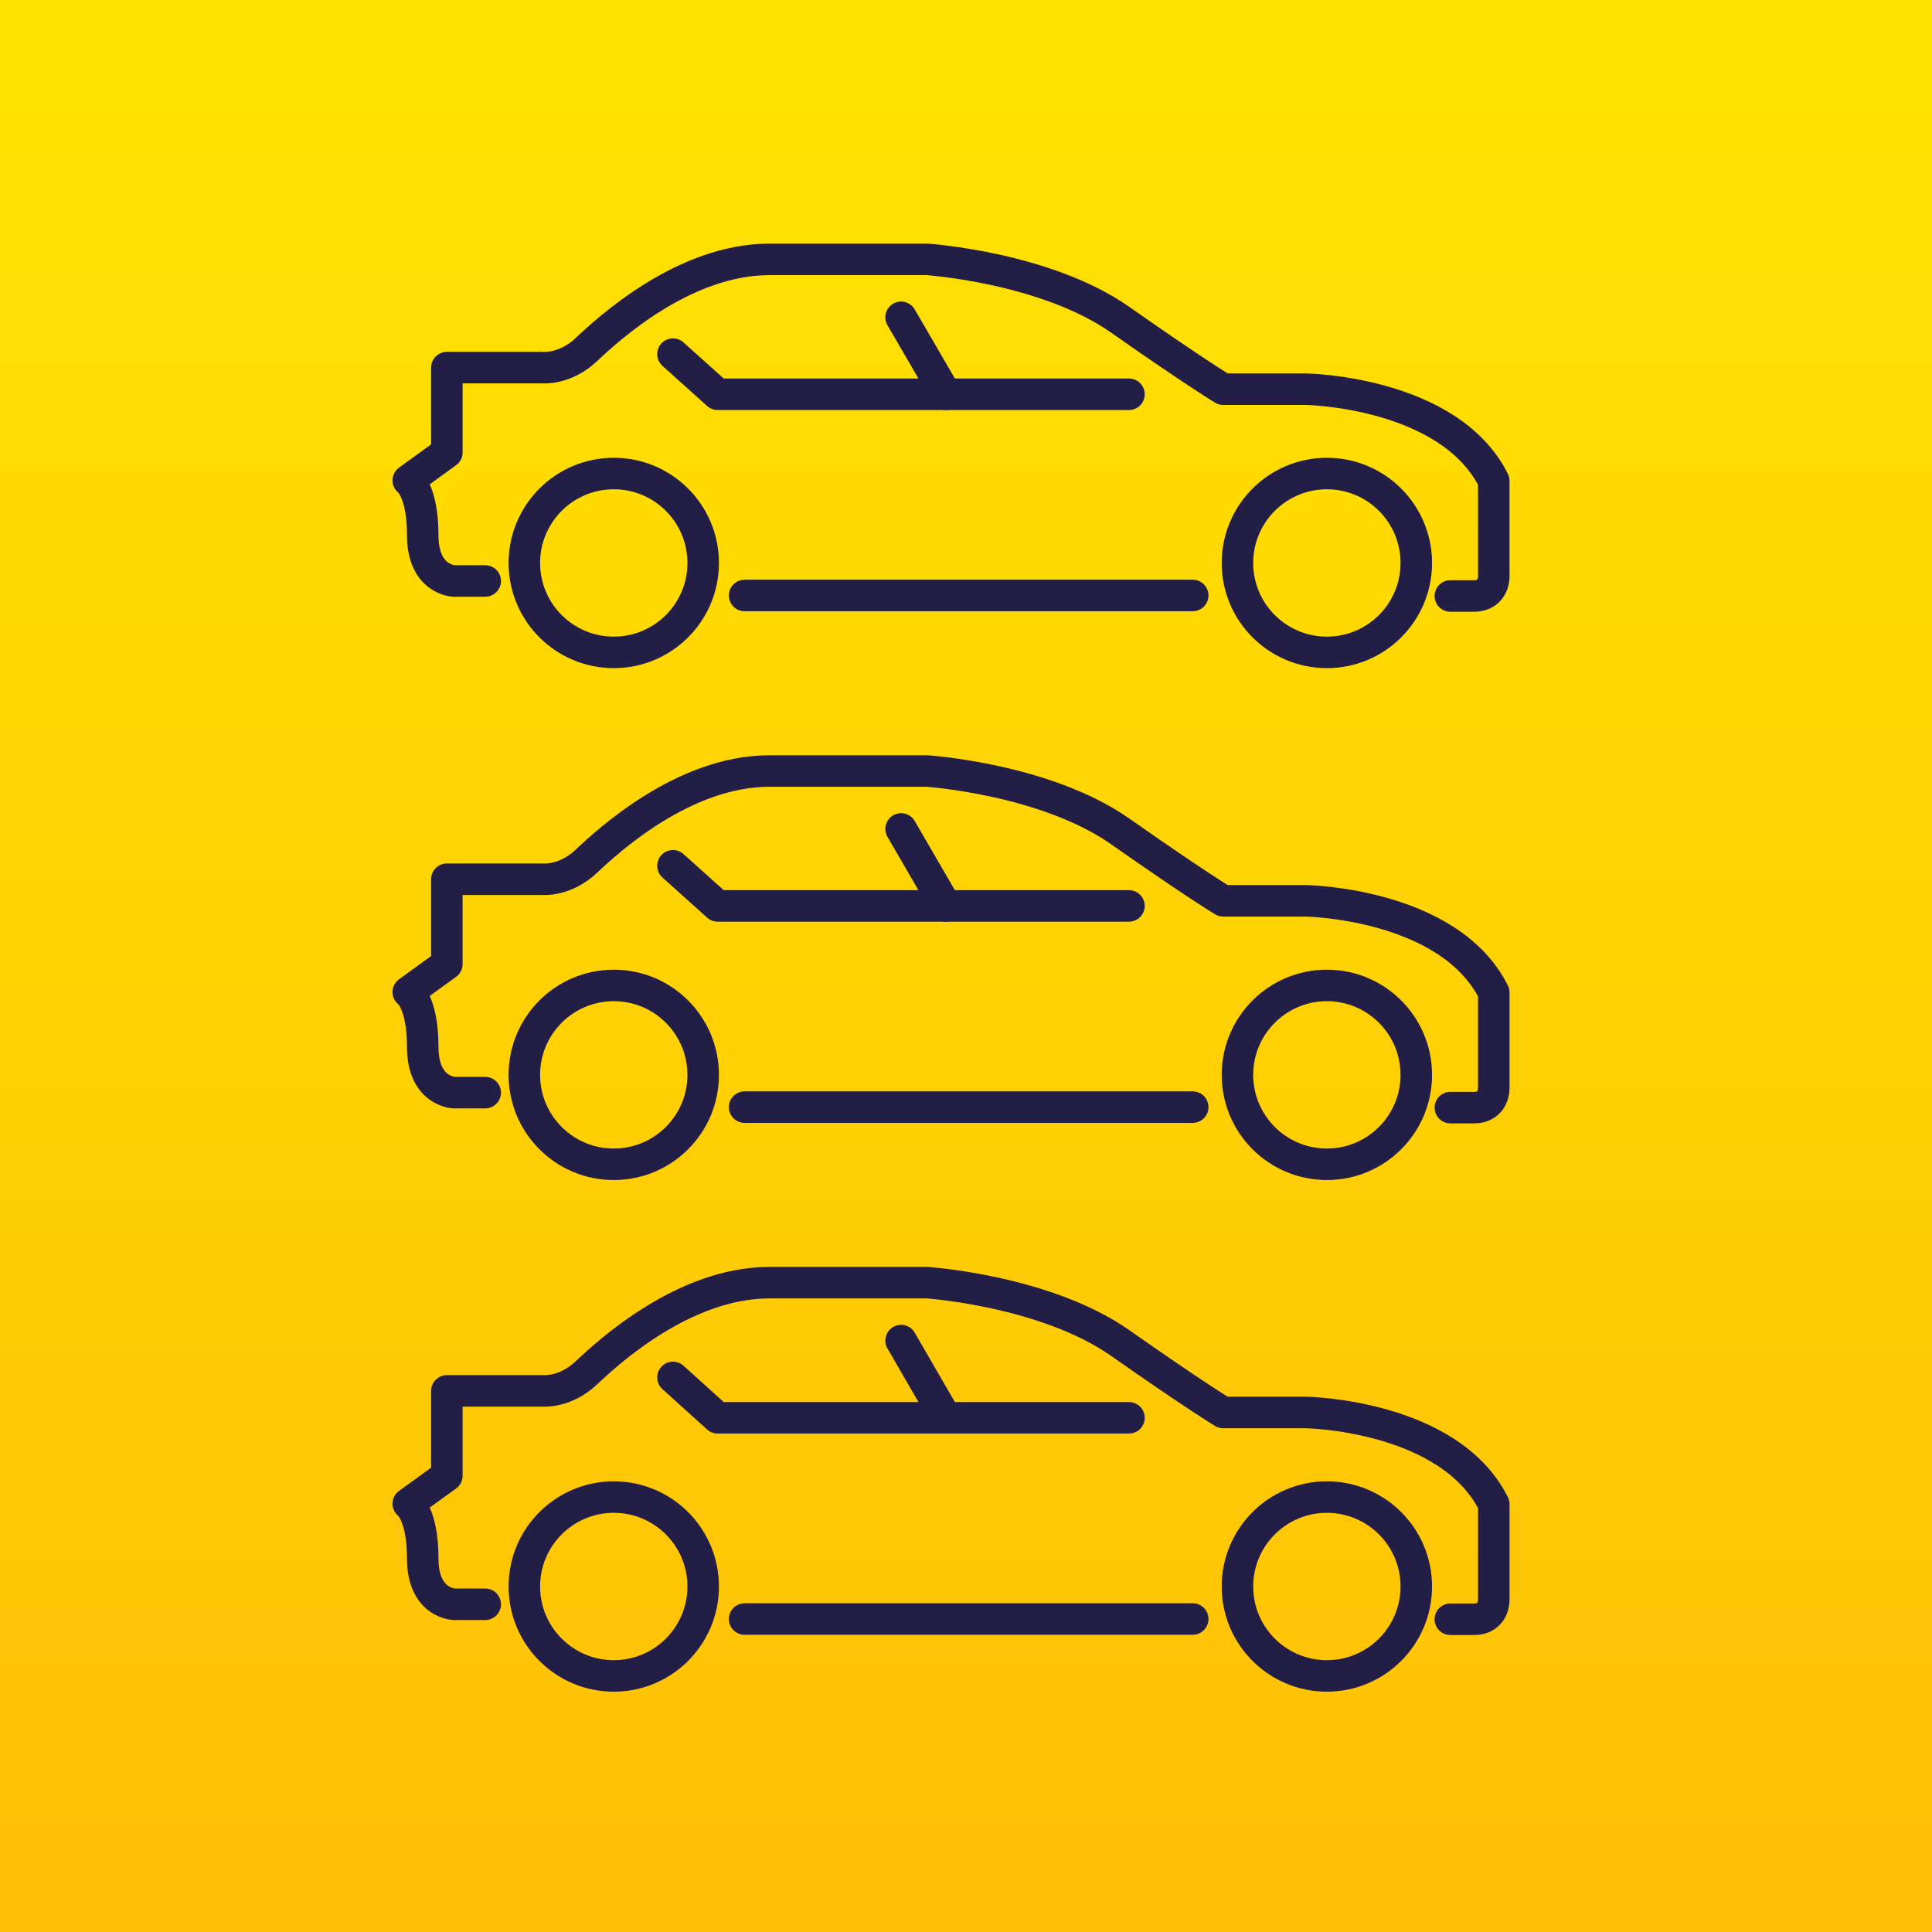 <svg xmlns="http://www.w3.org/2000/svg" xmlns:xlink="http://www.w3.org/1999/xlink" id="Layer_2" viewBox="0 0 76.05 76.05"><defs><style>.cls-1{fill:url(#linear-gradient);}.cls-2{fill:none;stroke:#231e46;stroke-linecap:round;stroke-linejoin:round;stroke-width:1.24px;}</style><linearGradient id="linear-gradient" x1="38.02" y1="1.16" x2="38.02" y2="72.56" gradientTransform="matrix(1, 0, 0, 1, 0, 0)" gradientUnits="userSpaceOnUse"><stop offset="0" stop-color="#ffe400"></stop><stop offset="1" stop-color="#ffc107"></stop></linearGradient></defs><g id="Layer_1-2"><rect class="cls-1" x="0" width="76.05" height="76.05"></rect><g><path class="cls-2" d="M19.1,22.87h-1.23s-1.23-.04-1.23-1.8-.57-2.16-.57-2.16l1.52-1.1v-3.34h3.76s.88,.09,1.72-.7,3.83-3.56,7.22-3.56h6.2s4.66,.31,7.61,2.38c2.95,2.07,4.05,2.73,4.05,2.73h3.26s5.63,.09,7.39,3.61v3.74s.04,.79-.79,.79h-.92"></path><line class="cls-2" x1="46.95" y1="23.44" x2="29.31" y2="23.44"></line><circle class="cls-2" cx="24.16" cy="22.16" r="3.52"></circle><circle class="cls-2" cx="52.23" cy="22.16" r="3.52"></circle><polyline class="cls-2" points="44.44 15.52 28.25 15.52 26.49 13.94"></polyline><line class="cls-2" x1="35.47" y1="12.49" x2="37.23" y2="15.52"></line></g><g><path class="cls-2" d="M19.1,43.01h-1.23s-1.23-.04-1.23-1.8-.57-2.16-.57-2.16l1.52-1.1v-3.34h3.76s.88,.09,1.72-.7,3.83-3.56,7.22-3.56h6.2s4.66,.31,7.61,2.38c2.95,2.07,4.05,2.73,4.05,2.73h3.26s5.63,.09,7.39,3.61v3.74s.04,.79-.79,.79h-.92"></path><line class="cls-2" x1="46.95" y1="43.58" x2="29.31" y2="43.58"></line><circle class="cls-2" cx="24.16" cy="42.31" r="3.52"></circle><circle class="cls-2" cx="52.23" cy="42.31" r="3.52"></circle><polyline class="cls-2" points="44.44 35.66 28.25 35.66 26.49 34.08"></polyline><line class="cls-2" x1="35.47" y1="32.63" x2="37.23" y2="35.66"></line></g><g><path class="cls-2" d="M19.1,63.15h-1.23s-1.23-.04-1.23-1.8-.57-2.16-.57-2.16l1.52-1.1v-3.34h3.76s.88,.09,1.72-.7c.84-.79,3.83-3.56,7.22-3.56h6.2s4.66,.31,7.61,2.38c2.95,2.07,4.05,2.73,4.05,2.73h3.26s5.63,.09,7.39,3.61v3.74s.04,.79-.79,.79h-.92"></path><line class="cls-2" x1="46.95" y1="63.73" x2="29.31" y2="63.73"></line><circle class="cls-2" cx="24.16" cy="62.45" r="3.52"></circle><circle class="cls-2" cx="52.23" cy="62.45" r="3.52"></circle><polyline class="cls-2" points="44.44 55.81 28.25 55.81 26.49 54.22"></polyline><line class="cls-2" x1="35.47" y1="52.77" x2="37.23" y2="55.81"></line></g></g></svg>